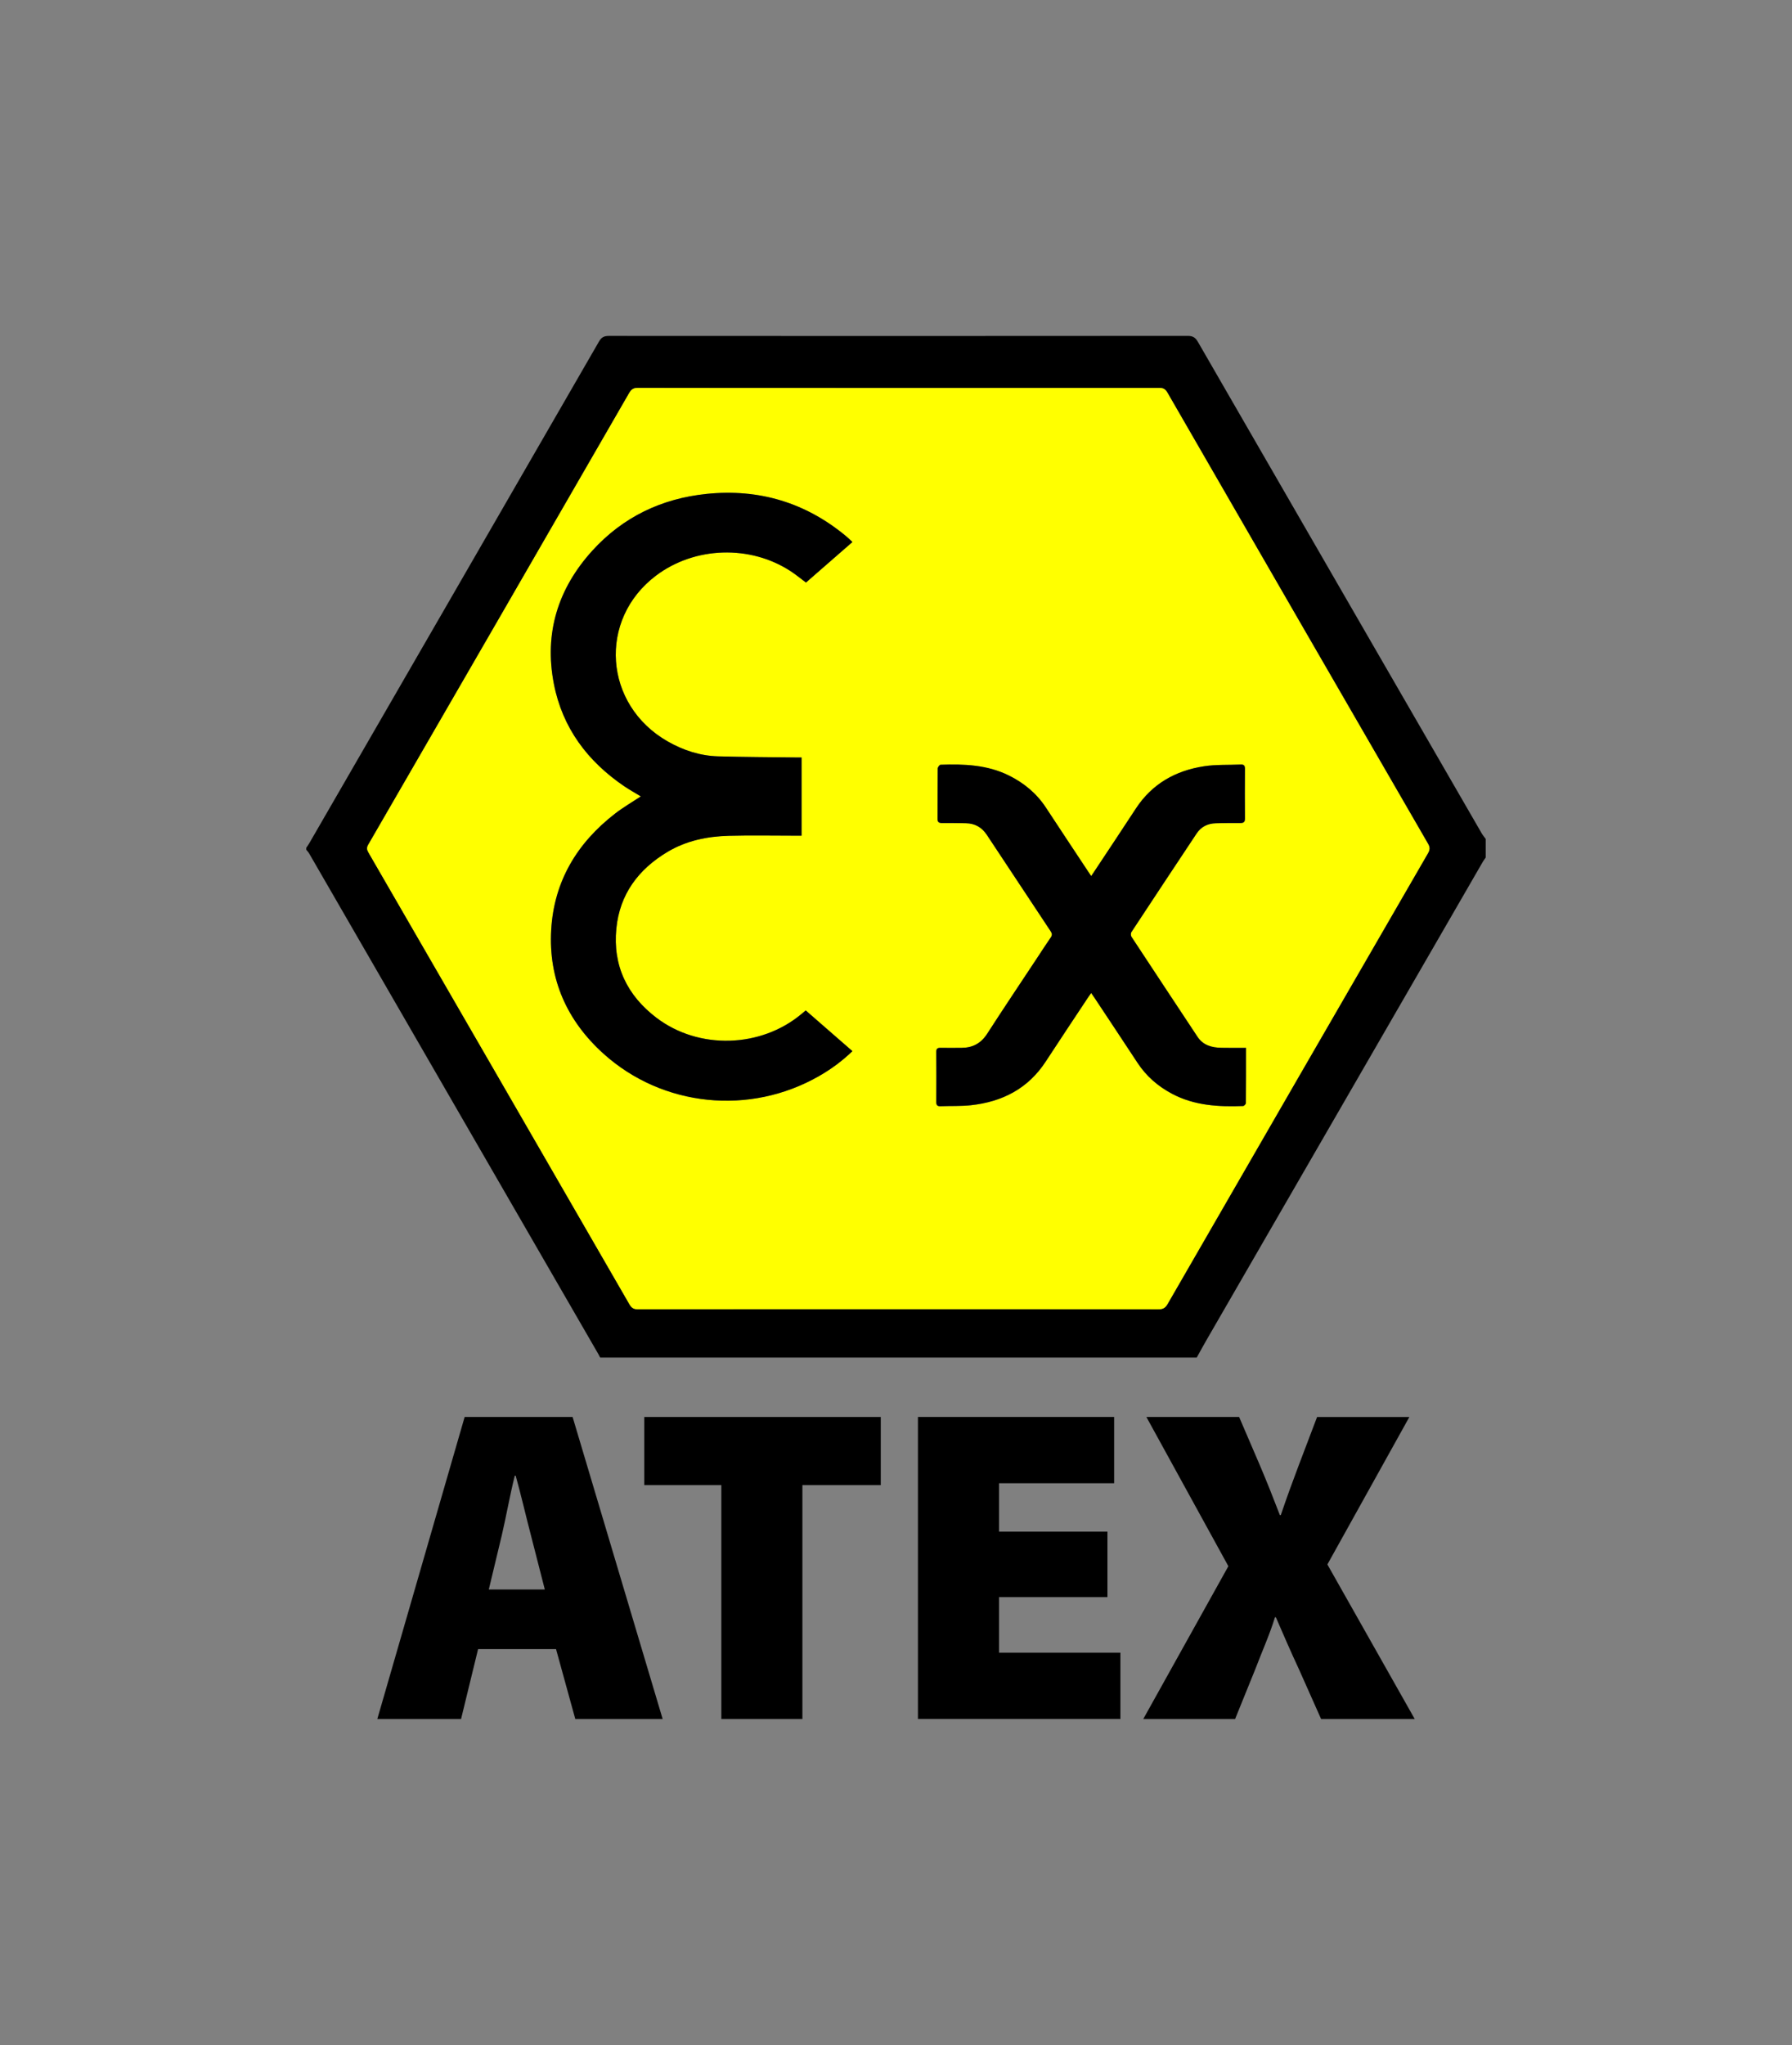 <?xml version="1.0" encoding="utf-8"?>
<!-- Generator: Adobe Illustrator 27.0.0, SVG Export Plug-In . SVG Version: 6.00 Build 0)  -->
<!DOCTYPE svg PUBLIC "-//W3C//DTD SVG 1.1//EN" "http://www.w3.org/Graphics/SVG/1.1/DTD/svg11.dtd">
<svg version="1.1" id="Camada_1" xmlns="http://www.w3.org/2000/svg" xmlns:xlink="http://www.w3.org/1999/xlink" x="0px" y="0px"
	 width="56.1px" height="64px" viewBox="0 0 56.1 64" style="enable-background:new 0 0 56.1 64;" xml:space="preserve">
<rect x="0" y="0" width="56.1" height="64" fill="#808080" stroke="none"/>
<g>
	<g>
		<path d="M14.967,51.609l-0.533,2.188h-2.622l2.734-9.452h3.38l2.819,9.452H18.01l-0.603-2.188H14.967z M17.056,49.744
			l-0.435-1.697c-0.14-0.533-0.323-1.318-0.477-1.865h-0.028c-0.14,0.547-0.281,1.332-0.407,1.865l-0.407,1.697H17.056z"/>
		<path d="M22.581,46.477h-2.412v-2.132h7.404v2.132H25.12v7.32h-2.538V46.477z"/>
		<path d="M34.669,49.982h-3.394v1.739h3.8v2.075h-6.338v-9.452h6.142v2.075h-3.604v1.514h3.394V49.982z"/>
		<path d="M41.358,53.797l-0.687-1.543c-0.281-0.603-0.491-1.094-0.729-1.641h-0.028c-0.168,0.547-0.393,1.038-0.617,1.627
			l-0.631,1.557h-2.875l2.664-4.782l-2.566-4.67h2.903l0.645,1.501c0.238,0.561,0.421,1.024,0.631,1.571h0.028
			c0.21-0.617,0.365-1.038,0.561-1.557l0.575-1.514h2.889l-2.566,4.614l2.735,4.838H41.358z"/>
	</g>
	<g>
		<g>
			<path d="M46.511,26.254c0,0.195,0,0.389,0,0.584c-0.031,0.046-0.066,0.089-0.093,0.137c-2.883,4.987-5.765,9.975-8.647,14.962
				c-0.105,0.181-0.204,0.365-0.306,0.548c-6.226,0-12.451,0-18.677,0c-0.019-0.036-0.036-0.073-0.056-0.108
				c-3.018-5.223-6.035-10.446-9.054-15.668c-0.024-0.042-0.06-0.078-0.09-0.116c0-0.02,0-0.041,0-0.061
				c0.031-0.046,0.064-0.091,0.092-0.139c3.025-5.234,6.051-10.468,9.072-15.705c0.078-0.135,0.16-0.175,0.31-0.175
				c6.041,0.004,12.082,0.004,18.122-0.001c0.16,0,0.24,0.052,0.318,0.188c2.962,5.135,5.929,10.267,8.895,15.399
				C46.43,26.153,46.473,26.202,46.511,26.254z M28.122,40.971c2.713,0,5.425-0.001,8.138,0.003c0.138,0,0.216-0.036,0.289-0.161
				c2.714-4.705,5.431-9.407,8.152-14.108c0.065-0.111,0.069-0.187,0.003-0.301c-2.723-4.705-5.443-9.412-8.16-14.121
				c-0.062-0.108-0.13-0.143-0.252-0.143c-5.441,0.003-10.881,0.003-16.322-0.001c-0.138,0-0.206,0.047-0.272,0.162
				c-2.72,4.713-5.442,9.425-8.168,14.135c-0.057,0.098-0.039,0.163,0.01,0.248c2.724,4.711,5.448,9.422,8.168,14.135
				c0.065,0.113,0.132,0.154,0.262,0.154C22.686,40.97,25.404,40.971,28.122,40.971z"/>
		</g>
		<g>
			<path style="fill:#FFFF00;" d="M28.122,40.971c-2.718,0-5.436-0.001-8.153,0.003c-0.13,0-0.197-0.041-0.262-0.154
				c-2.72-4.713-5.443-9.425-8.168-14.135c-0.049-0.085-0.067-0.15-0.01-0.248c2.726-4.71,5.449-9.421,8.168-14.135
				c0.067-0.116,0.134-0.162,0.272-0.162c5.441,0.004,10.881,0.004,16.322,0.001c0.122,0,0.19,0.036,0.252,0.143
				c2.717,4.709,5.437,9.416,8.16,14.121c0.066,0.113,0.061,0.189-0.003,0.301c-2.721,4.701-5.438,9.403-8.152,14.108
				c-0.072,0.125-0.151,0.161-0.289,0.161C33.547,40.97,30.834,40.971,28.122,40.971z M26.686,16.963
				c-0.073-0.067-0.13-0.125-0.192-0.177c-1.269-1.059-2.732-1.497-4.372-1.33c-1.411,0.144-2.622,0.723-3.578,1.775
				c-1.079,1.187-1.515,2.584-1.205,4.172c0.269,1.378,1.052,2.422,2.203,3.203c0.168,0.114,0.346,0.212,0.518,0.317
				c-0.272,0.181-0.552,0.343-0.805,0.538c-1.191,0.921-1.912,2.118-2,3.635c-0.09,1.549,0.494,2.85,1.638,3.88
				c1.852,1.669,4.584,1.94,6.749,0.698c0.374-0.214,0.719-0.466,1.043-0.779c-0.494-0.431-0.978-0.853-1.462-1.274
				c-0.056,0.047-0.095,0.08-0.134,0.112c-1.274,1.064-3.212,1.123-4.535,0.121c-0.922-0.699-1.374-1.635-1.26-2.793
				c0.105-1.075,0.691-1.86,1.61-2.406c0.588-0.35,1.239-0.481,1.911-0.499c0.692-0.019,1.384-0.004,2.076-0.004
				c0.065,0,0.131,0,0.202,0c0-0.823,0-1.625,0-2.448c-0.074,0-0.139,0.001-0.203,0c-0.804-0.011-1.608-0.012-2.412-0.035
				c-0.562-0.016-1.087-0.188-1.575-0.466c-2.006-1.143-2.192-3.818-0.362-5.193c1.21-0.909,2.944-0.965,4.215-0.132
				c0.162,0.106,0.311,0.23,0.475,0.352C25.714,17.81,26.195,17.391,26.686,16.963z M39.007,32.793
				c-0.271,0-0.521,0.004-0.772-0.001c-0.298-0.005-0.569-0.076-0.747-0.346c-0.689-1.042-1.38-2.083-2.066-3.128
				c-0.023-0.035-0.025-0.112-0.003-0.146c0.678-1.031,1.36-2.06,2.043-3.088c0.141-0.212,0.349-0.312,0.599-0.319
				c0.256-0.008,0.513-0.01,0.769-0.008c0.103,0.001,0.145-0.029,0.144-0.14c-0.005-0.517-0.004-1.035,0-1.552
				c0.001-0.095-0.024-0.143-0.128-0.138c-0.384,0.018-0.773-0.003-1.15,0.054c-0.894,0.136-1.631,0.549-2.138,1.325
				c-0.428,0.656-0.864,1.307-1.296,1.961c-0.031,0.046-0.062,0.092-0.101,0.15c-0.04-0.059-0.072-0.105-0.102-0.151
				c-0.438-0.662-0.877-1.323-1.313-1.987c-0.291-0.445-0.682-0.77-1.156-1.006c-0.681-0.339-1.409-0.365-2.146-0.339
				c-0.032,0.001-0.087,0.077-0.088,0.119c-0.006,0.522-0.002,1.045-0.006,1.568c-0.001,0.112,0.045,0.138,0.147,0.137
				c0.246-0.003,0.492,0.002,0.738,0.006c0.282,0.004,0.5,0.126,0.657,0.362c0.666,1.008,1.333,2.016,2.002,3.023
				c0.047,0.071,0.047,0.122-0.001,0.192c-0.143,0.206-0.278,0.418-0.417,0.627c-0.525,0.795-1.056,1.585-1.573,2.386
				c-0.191,0.297-0.449,0.436-0.793,0.439c-0.22,0.002-0.441,0.005-0.661,0c-0.094-0.002-0.139,0.019-0.138,0.126
				c0.004,0.523,0.004,1.045,0,1.568c-0.001,0.099,0.032,0.137,0.133,0.133c0.317-0.012,0.637,0.003,0.952-0.031
				c0.981-0.106,1.789-0.52,2.342-1.368c0.436-0.669,0.881-1.333,1.321-1.999c0.03-0.045,0.062-0.089,0.101-0.145
				c0.042,0.061,0.075,0.106,0.105,0.152c0.45,0.679,0.901,1.357,1.348,2.037c0.274,0.416,0.635,0.73,1.075,0.963
				c0.702,0.373,1.458,0.413,2.228,0.385c0.031-0.001,0.087-0.058,0.087-0.089C39.009,33.957,39.007,33.389,39.007,32.793z"/>
		</g>
		<g>
			<path d="M26.686,16.963c-0.491,0.428-0.972,0.848-1.454,1.268c-0.164-0.122-0.314-0.246-0.475-0.352
				c-1.27-0.833-3.005-0.777-4.215,0.132c-1.83,1.375-1.644,4.049,0.362,5.193c0.488,0.278,1.012,0.45,1.575,0.466
				c0.804,0.023,1.608,0.025,2.412,0.035c0.065,0.001,0.13,0,0.203,0c0,0.824,0,1.625,0,2.448c-0.071,0-0.137,0-0.202,0
				c-0.692,0-1.385-0.014-2.076,0.004c-0.672,0.018-1.322,0.15-1.911,0.499c-0.919,0.546-1.505,1.331-1.61,2.406
				c-0.114,1.158,0.338,2.094,1.26,2.793c1.322,1.002,3.261,0.944,4.535-0.121c0.039-0.033,0.078-0.066,0.134-0.112
				c0.484,0.422,0.968,0.844,1.462,1.274c-0.324,0.313-0.67,0.565-1.043,0.779c-2.164,1.241-4.897,0.971-6.749-0.698
				c-1.144-1.031-1.728-2.331-1.638-3.88c0.088-1.517,0.809-2.714,2-3.635c0.253-0.196,0.532-0.358,0.805-0.538
				c-0.172-0.105-0.35-0.204-0.518-0.317c-1.15-0.782-1.934-1.825-2.203-3.203c-0.31-1.588,0.127-2.985,1.205-4.172
				c0.956-1.051,2.167-1.631,3.578-1.775c1.64-0.167,3.102,0.271,4.372,1.33C26.556,16.837,26.613,16.895,26.686,16.963z"/>
		</g>
		<g>
			<path d="M39.007,32.793c0,0.596,0.001,1.164-0.004,1.731c0,0.031-0.056,0.088-0.087,0.089c-0.769,0.028-1.526-0.011-2.228-0.385
				c-0.439-0.234-0.801-0.547-1.075-0.963c-0.447-0.68-0.898-1.358-1.348-2.037c-0.031-0.046-0.063-0.091-0.105-0.152
				c-0.039,0.056-0.071,0.1-0.101,0.145c-0.441,0.666-0.885,1.33-1.321,1.999c-0.553,0.848-1.361,1.262-2.342,1.368
				c-0.315,0.034-0.635,0.019-0.952,0.031c-0.101,0.004-0.134-0.034-0.133-0.133c0.003-0.523,0.004-1.045,0-1.568
				c-0.001-0.107,0.044-0.128,0.138-0.126c0.22,0.004,0.441,0.001,0.661,0c0.343-0.003,0.601-0.142,0.793-0.439
				c0.516-0.8,1.047-1.591,1.573-2.386c0.138-0.209,0.274-0.421,0.417-0.627c0.048-0.07,0.048-0.121,0.001-0.192
				c-0.669-1.007-1.335-2.015-2.002-3.023c-0.156-0.236-0.374-0.358-0.657-0.362c-0.246-0.004-0.492-0.009-0.738-0.006
				c-0.102,0.001-0.148-0.025-0.147-0.137c0.004-0.523,0-1.045,0.006-1.568c0-0.042,0.056-0.118,0.088-0.119
				c0.737-0.026,1.465,0,2.146,0.339c0.474,0.236,0.865,0.562,1.156,1.006c0.435,0.664,0.875,1.325,1.313,1.987
				c0.031,0.046,0.062,0.092,0.102,0.151c0.039-0.058,0.07-0.104,0.101-0.15c0.432-0.653,0.868-1.305,1.296-1.961
				c0.507-0.776,1.244-1.189,2.138-1.325c0.377-0.058,0.766-0.036,1.15-0.054c0.104-0.005,0.129,0.043,0.128,0.138
				c-0.003,0.517-0.004,1.035,0,1.552c0.001,0.11-0.041,0.141-0.144,0.14c-0.256-0.002-0.513,0-0.769,0.008
				c-0.251,0.007-0.458,0.107-0.599,0.319c-0.683,1.028-1.365,2.057-2.043,3.088c-0.023,0.034-0.02,0.111,0.003,0.146
				c0.686,1.044,1.377,2.085,2.066,3.128c0.179,0.27,0.449,0.34,0.747,0.346C38.486,32.797,38.736,32.793,39.007,32.793z"/>
		</g>
	</g>
</g>
</svg>
